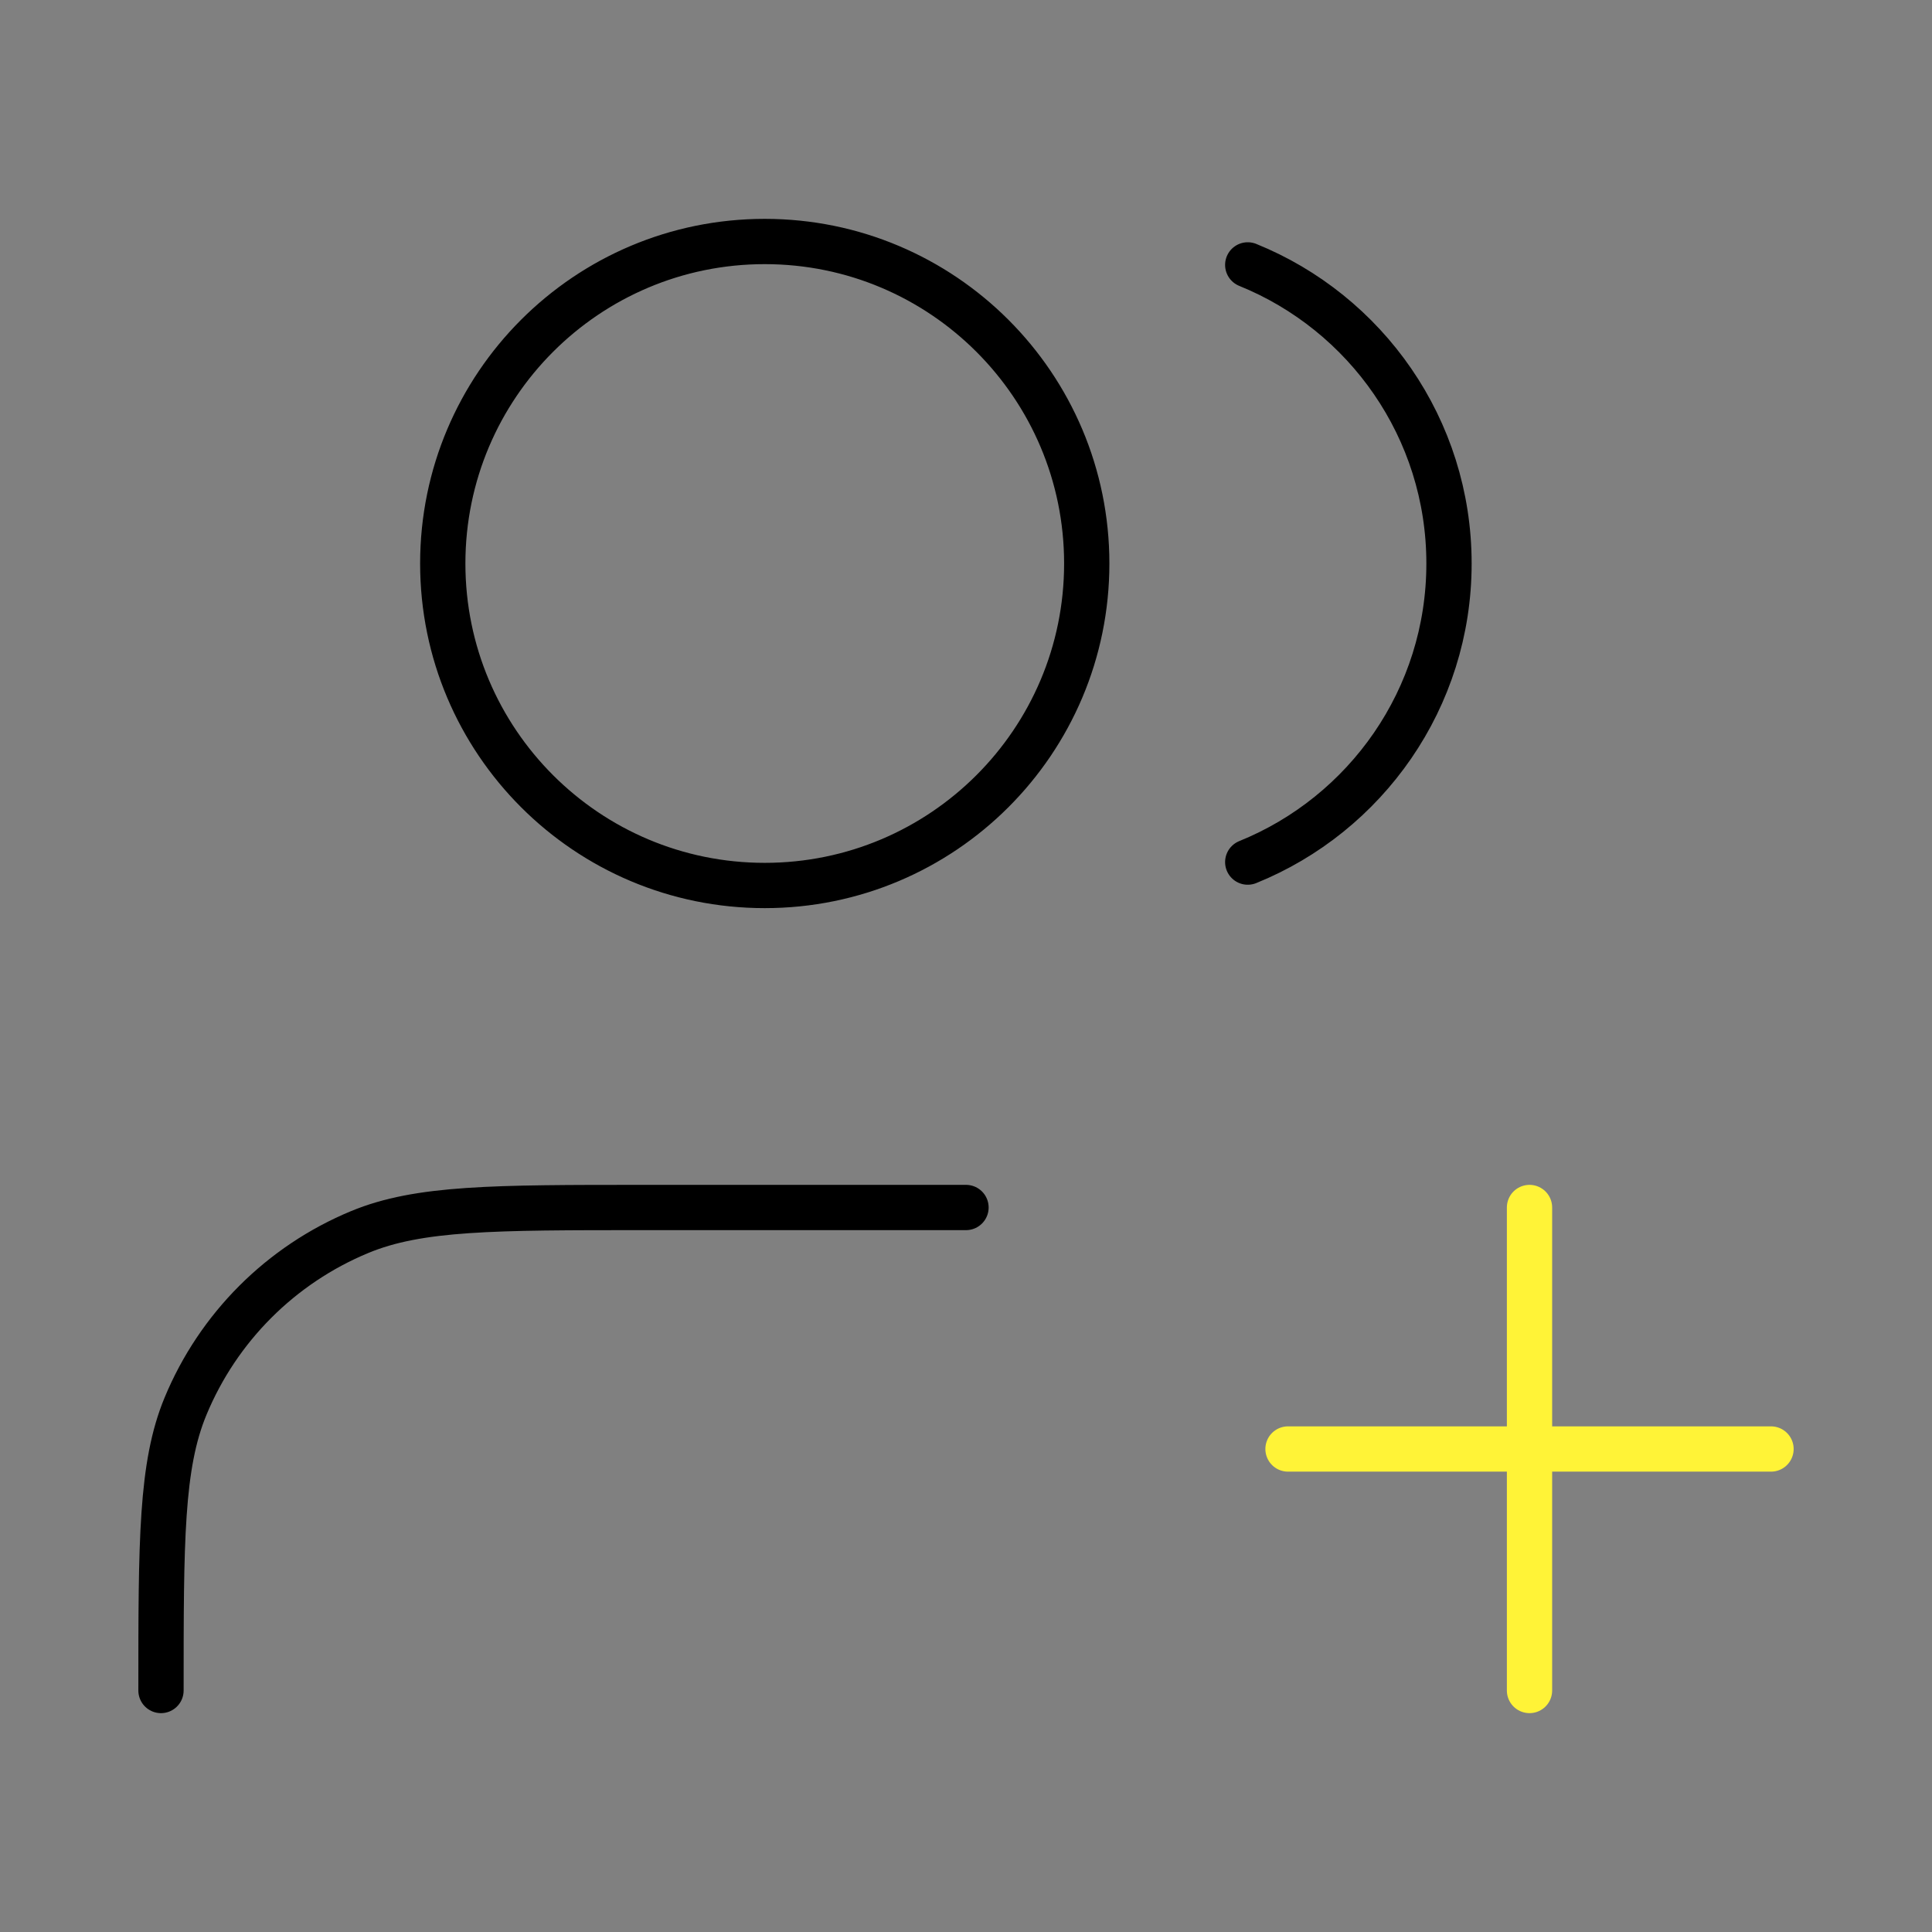 <?xml version="1.0" encoding="UTF-8"?> <svg xmlns="http://www.w3.org/2000/svg" width="64" height="64" viewBox="0 0 64 64" fill="none"><rect x="0" y="0" width="64" height="64" fill="#808080" stroke="none"/><path d="M32 40H21.333C16.363 40 13.878 40 11.918 40.812C9.304 41.895 7.228 43.971 6.145 46.585C5.333 48.545 5.333 51.03 5.333 56M41.333 8.775C45.242 10.358 48 14.19 48 18.667C48 23.143 45.242 26.976 41.333 28.558M36 18.667C36 24.558 31.224 29.333 25.333 29.333C19.442 29.333 14.667 24.558 14.667 18.667C14.667 12.776 19.442 8 25.333 8C31.224 8 36 12.776 36 18.667Z" stroke="black" stroke-width="1.5" stroke-linecap="round" stroke-linejoin="round"></path><path d="M50.667 56V40M42.667 48H58.667" stroke="#FFF337" stroke-width="1.5" stroke-linecap="round" stroke-linejoin="round"></path></svg> 